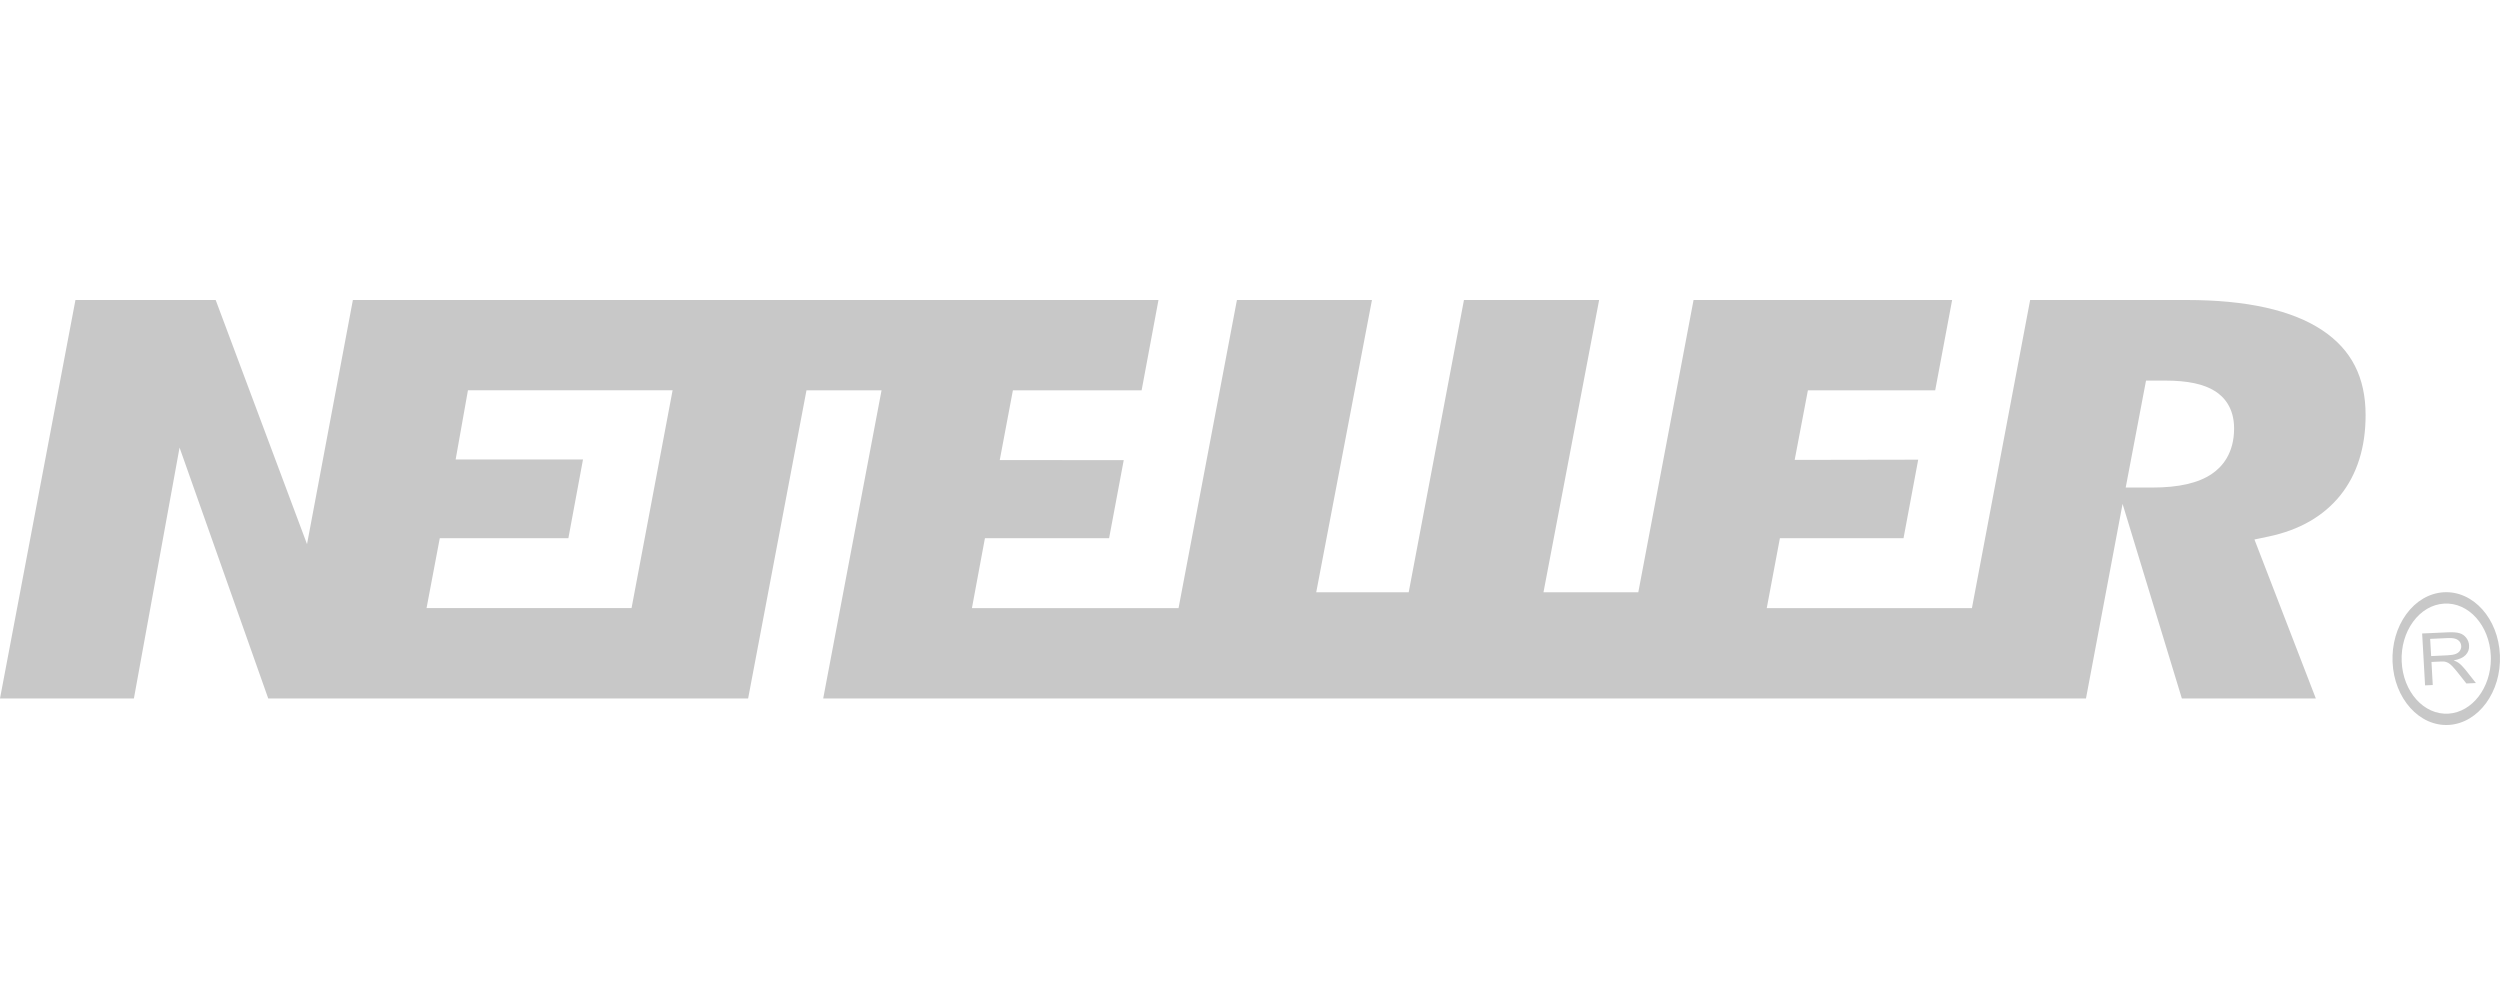 <svg width="100" height="40" viewBox="0 0 100 40" fill="none" xmlns="http://www.w3.org/2000/svg">
<path fill-rule="evenodd" clip-rule="evenodd" d="M87.471 12C89.863 12 91.688 12.406 92.893 13.211C94.059 13.987 94.624 15.096 94.624 16.604C94.624 17.899 94.283 18.977 93.61 19.817C92.939 20.649 91.973 21.204 90.738 21.462L90.178 21.58L92.633 27.938H87.274L84.903 20.156L83.439 27.938H32.928L35.262 15.612H32.259L29.925 27.938H10.729L7.182 17.903L5.356 27.938H0L3.018 12H8.627L12.281 21.766L14.115 12.001H46.339L45.665 15.612H40.516L39.99 18.402L44.949 18.406L44.364 21.528H39.397L38.877 24.324H47.142L49.477 12.001H54.878L52.649 23.691H56.348L58.558 12.001H63.965L61.739 23.691H65.532L67.742 12.001H78.085L77.408 15.612H72.316L71.787 18.396L76.728 18.387L76.141 21.528H71.196L70.67 24.324H78.877L81.206 12H87.471ZM25.262 24.323L26.904 15.611H18.718L18.226 18.378H23.32L22.735 21.528H17.591L17.062 24.323H25.262ZM88.475 18.955C88.883 18.679 89.364 18.14 89.364 17.137C89.364 16.305 88.951 15.867 88.602 15.646C88.155 15.363 87.507 15.224 86.62 15.224H85.841L85.028 19.502H86.088C87.156 19.502 87.937 19.321 88.475 18.955ZM97.739 23.691C98.925 23.617 99.937 24.745 99.997 26.208C100.058 27.67 99.142 28.921 97.96 28.997C96.776 29.07 95.764 27.942 95.702 26.481C95.673 25.772 95.869 25.091 96.253 24.565C96.638 24.038 97.167 23.729 97.739 23.691ZM96.067 26.456C96.118 27.671 96.957 28.608 97.941 28.546C98.893 28.484 99.635 27.509 99.635 26.345C99.635 26.308 99.633 26.269 99.632 26.232C99.582 25.018 98.741 24.081 97.76 24.145C97.283 24.174 96.844 24.432 96.524 24.869C96.205 25.305 96.043 25.868 96.067 26.456ZM97.003 27.415L96.886 25.339L97.91 25.293C98.116 25.283 98.272 25.295 98.382 25.328C98.492 25.36 98.58 25.422 98.65 25.513C98.72 25.605 98.759 25.706 98.763 25.821C98.773 25.968 98.726 26.094 98.626 26.2C98.525 26.305 98.366 26.377 98.146 26.415C98.228 26.447 98.293 26.478 98.336 26.509C98.43 26.579 98.519 26.668 98.605 26.775L99.036 27.321L98.655 27.339L98.325 26.921C98.228 26.8 98.15 26.707 98.088 26.644C98.027 26.581 97.972 26.538 97.925 26.513C97.879 26.489 97.83 26.473 97.783 26.464C97.747 26.459 97.691 26.459 97.612 26.462L97.259 26.478L97.31 27.401L97.003 27.415ZM97.246 26.243L97.902 26.212C98.04 26.206 98.15 26.188 98.227 26.158C98.303 26.129 98.362 26.085 98.399 26.025C98.436 25.966 98.454 25.904 98.449 25.837C98.443 25.738 98.399 25.659 98.316 25.599C98.234 25.539 98.106 25.515 97.935 25.522L97.206 25.555L97.246 26.243Z" fill="#C8C8C8"/>
</svg>
